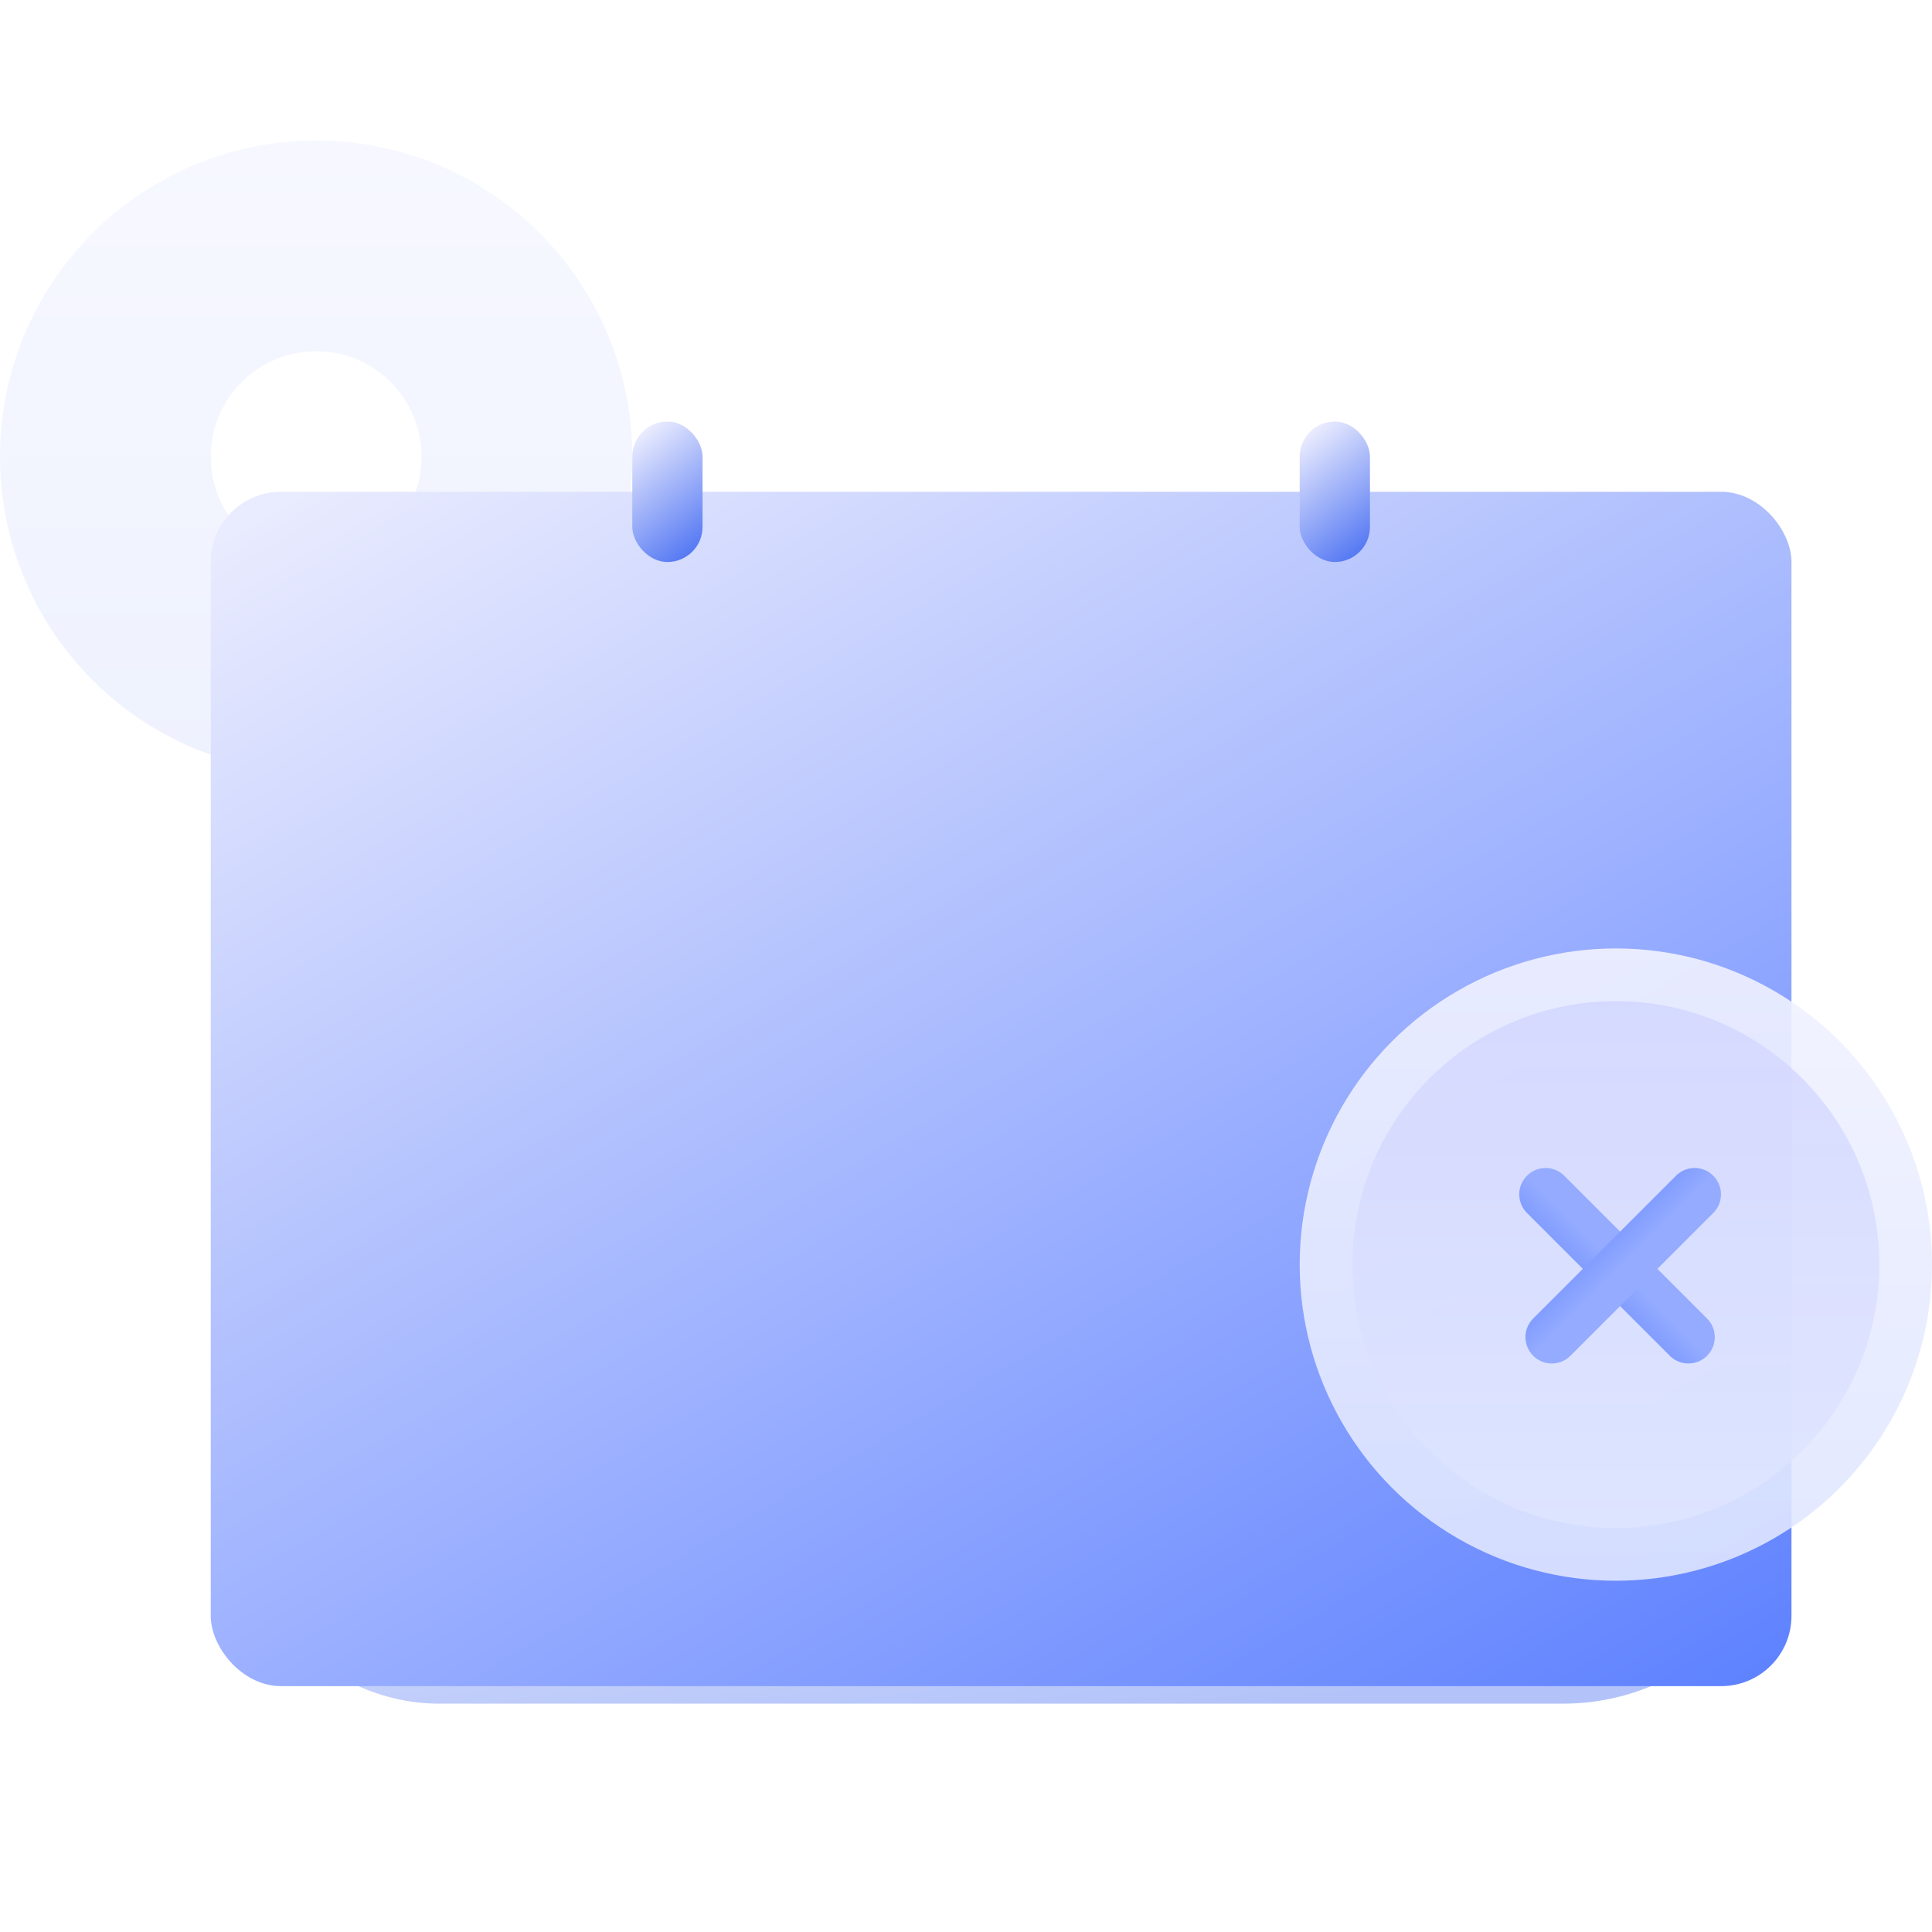 <svg width="80" height="80" viewBox="0 0 80 80" fill="none" xmlns="http://www.w3.org/2000/svg">
<circle cx="13.091" cy="18.909" r="8.727" stroke="url(#paint0_linear_54_2249)" stroke-width="8.727"/>
<g opacity="0.4" filter="url(#filter0_f_54_2249)">
<rect x="8.727" y="51.636" width="65.454" height="18.909" rx="9.455" fill="url(#paint1_linear_54_2249)"/>
</g>
<rect x="8.727" y="20.364" width="65.454" height="49.455" rx="2.909" fill="url(#paint2_linear_54_2249)"/>
<rect x="26.182" y="17.454" width="2.909" height="5.818" rx="1.455" fill="url(#paint3_linear_54_2249)"/>
<rect x="53.818" y="17.454" width="2.909" height="5.818" rx="1.455" fill="url(#paint4_linear_54_2249)"/>
<circle cx="66.909" cy="52.364" r="13.091" fill="url(#paint5_linear_54_2249)" fill-opacity="0.9"/>
<circle cx="66.909" cy="52.364" r="10.909" fill="url(#paint6_linear_54_2249)" fill-opacity="0.8"/>
<path d="M64 49.455L69.914 55.368" stroke="url(#paint7_linear_54_2249)" stroke-width="2.182" stroke-linecap="round" stroke-linejoin="round"/>
<path d="M70.171 49.455L64.257 55.368" stroke="url(#paint8_linear_54_2249)" stroke-width="2.182" stroke-linecap="round" stroke-linejoin="round"/>
<defs>
<filter id="filter0_f_54_2249" x="2.909" y="45.818" width="77.091" height="30.546" filterUnits="userSpaceOnUse" color-interpolation-filters="sRGB">
<feFlood flood-opacity="0" result="BackgroundImageFix"/>
<feBlend mode="normal" in="SourceGraphic" in2="BackgroundImageFix" result="shape"/>
<feGaussianBlur stdDeviation="2.909" result="effect1_foregroundBlur_54_2249"/>
</filter>
<linearGradient id="paint0_linear_54_2249" x1="13.091" y1="5.818" x2="13.091" y2="32" gradientUnits="userSpaceOnUse">
<stop stop-color="#F7F8FF"/>
<stop offset="1" stop-color="#EEF2FE"/>
</linearGradient>
<linearGradient id="paint1_linear_54_2249" x1="21.111" y1="52.882" x2="23.536" y2="73.934" gradientUnits="userSpaceOnUse">
<stop stop-color="#E9EBFE"/>
<stop offset="1" stop-color="#4069F1"/>
</linearGradient>
<linearGradient id="paint2_linear_54_2249" x1="12.409" y1="20.364" x2="48.99" y2="83.162" gradientUnits="userSpaceOnUse">
<stop stop-color="#E9EBFE"/>
<stop offset="1" stop-color="#5F82FF"/>
</linearGradient>
<linearGradient id="paint3_linear_54_2249" x1="26.732" y1="17.838" x2="29.932" y2="21.85" gradientUnits="userSpaceOnUse">
<stop stop-color="#E9EBFE"/>
<stop offset="1" stop-color="#5679F3"/>
</linearGradient>
<linearGradient id="paint4_linear_54_2249" x1="54.368" y1="17.838" x2="57.568" y2="21.85" gradientUnits="userSpaceOnUse">
<stop stop-color="#E9EBFE"/>
<stop offset="1" stop-color="#5679F3"/>
</linearGradient>
<linearGradient id="paint5_linear_54_2249" x1="66.909" y1="39.273" x2="66.909" y2="65.455" gradientUnits="userSpaceOnUse">
<stop stop-color="#F2F3FF"/>
<stop offset="1" stop-color="#DFE6FF"/>
</linearGradient>
<linearGradient id="paint6_linear_54_2249" x1="66.909" y1="41.455" x2="66.909" y2="63.273" gradientUnits="userSpaceOnUse">
<stop stop-color="#D1D5FF"/>
<stop offset="1" stop-color="#DFE6FF"/>
</linearGradient>
<linearGradient id="paint7_linear_54_2249" x1="66.957" y1="52.411" x2="66.25" y2="53.119" gradientUnits="userSpaceOnUse">
<stop stop-color="#94ABFF"/>
<stop offset="1" stop-color="#839EFF"/>
</linearGradient>
<linearGradient id="paint8_linear_54_2249" x1="67.214" y1="52.411" x2="66.507" y2="51.704" gradientUnits="userSpaceOnUse">
<stop stop-color="#94ABFF"/>
<stop offset="1" stop-color="#839EFF"/>
</linearGradient>
</defs>
</svg>
